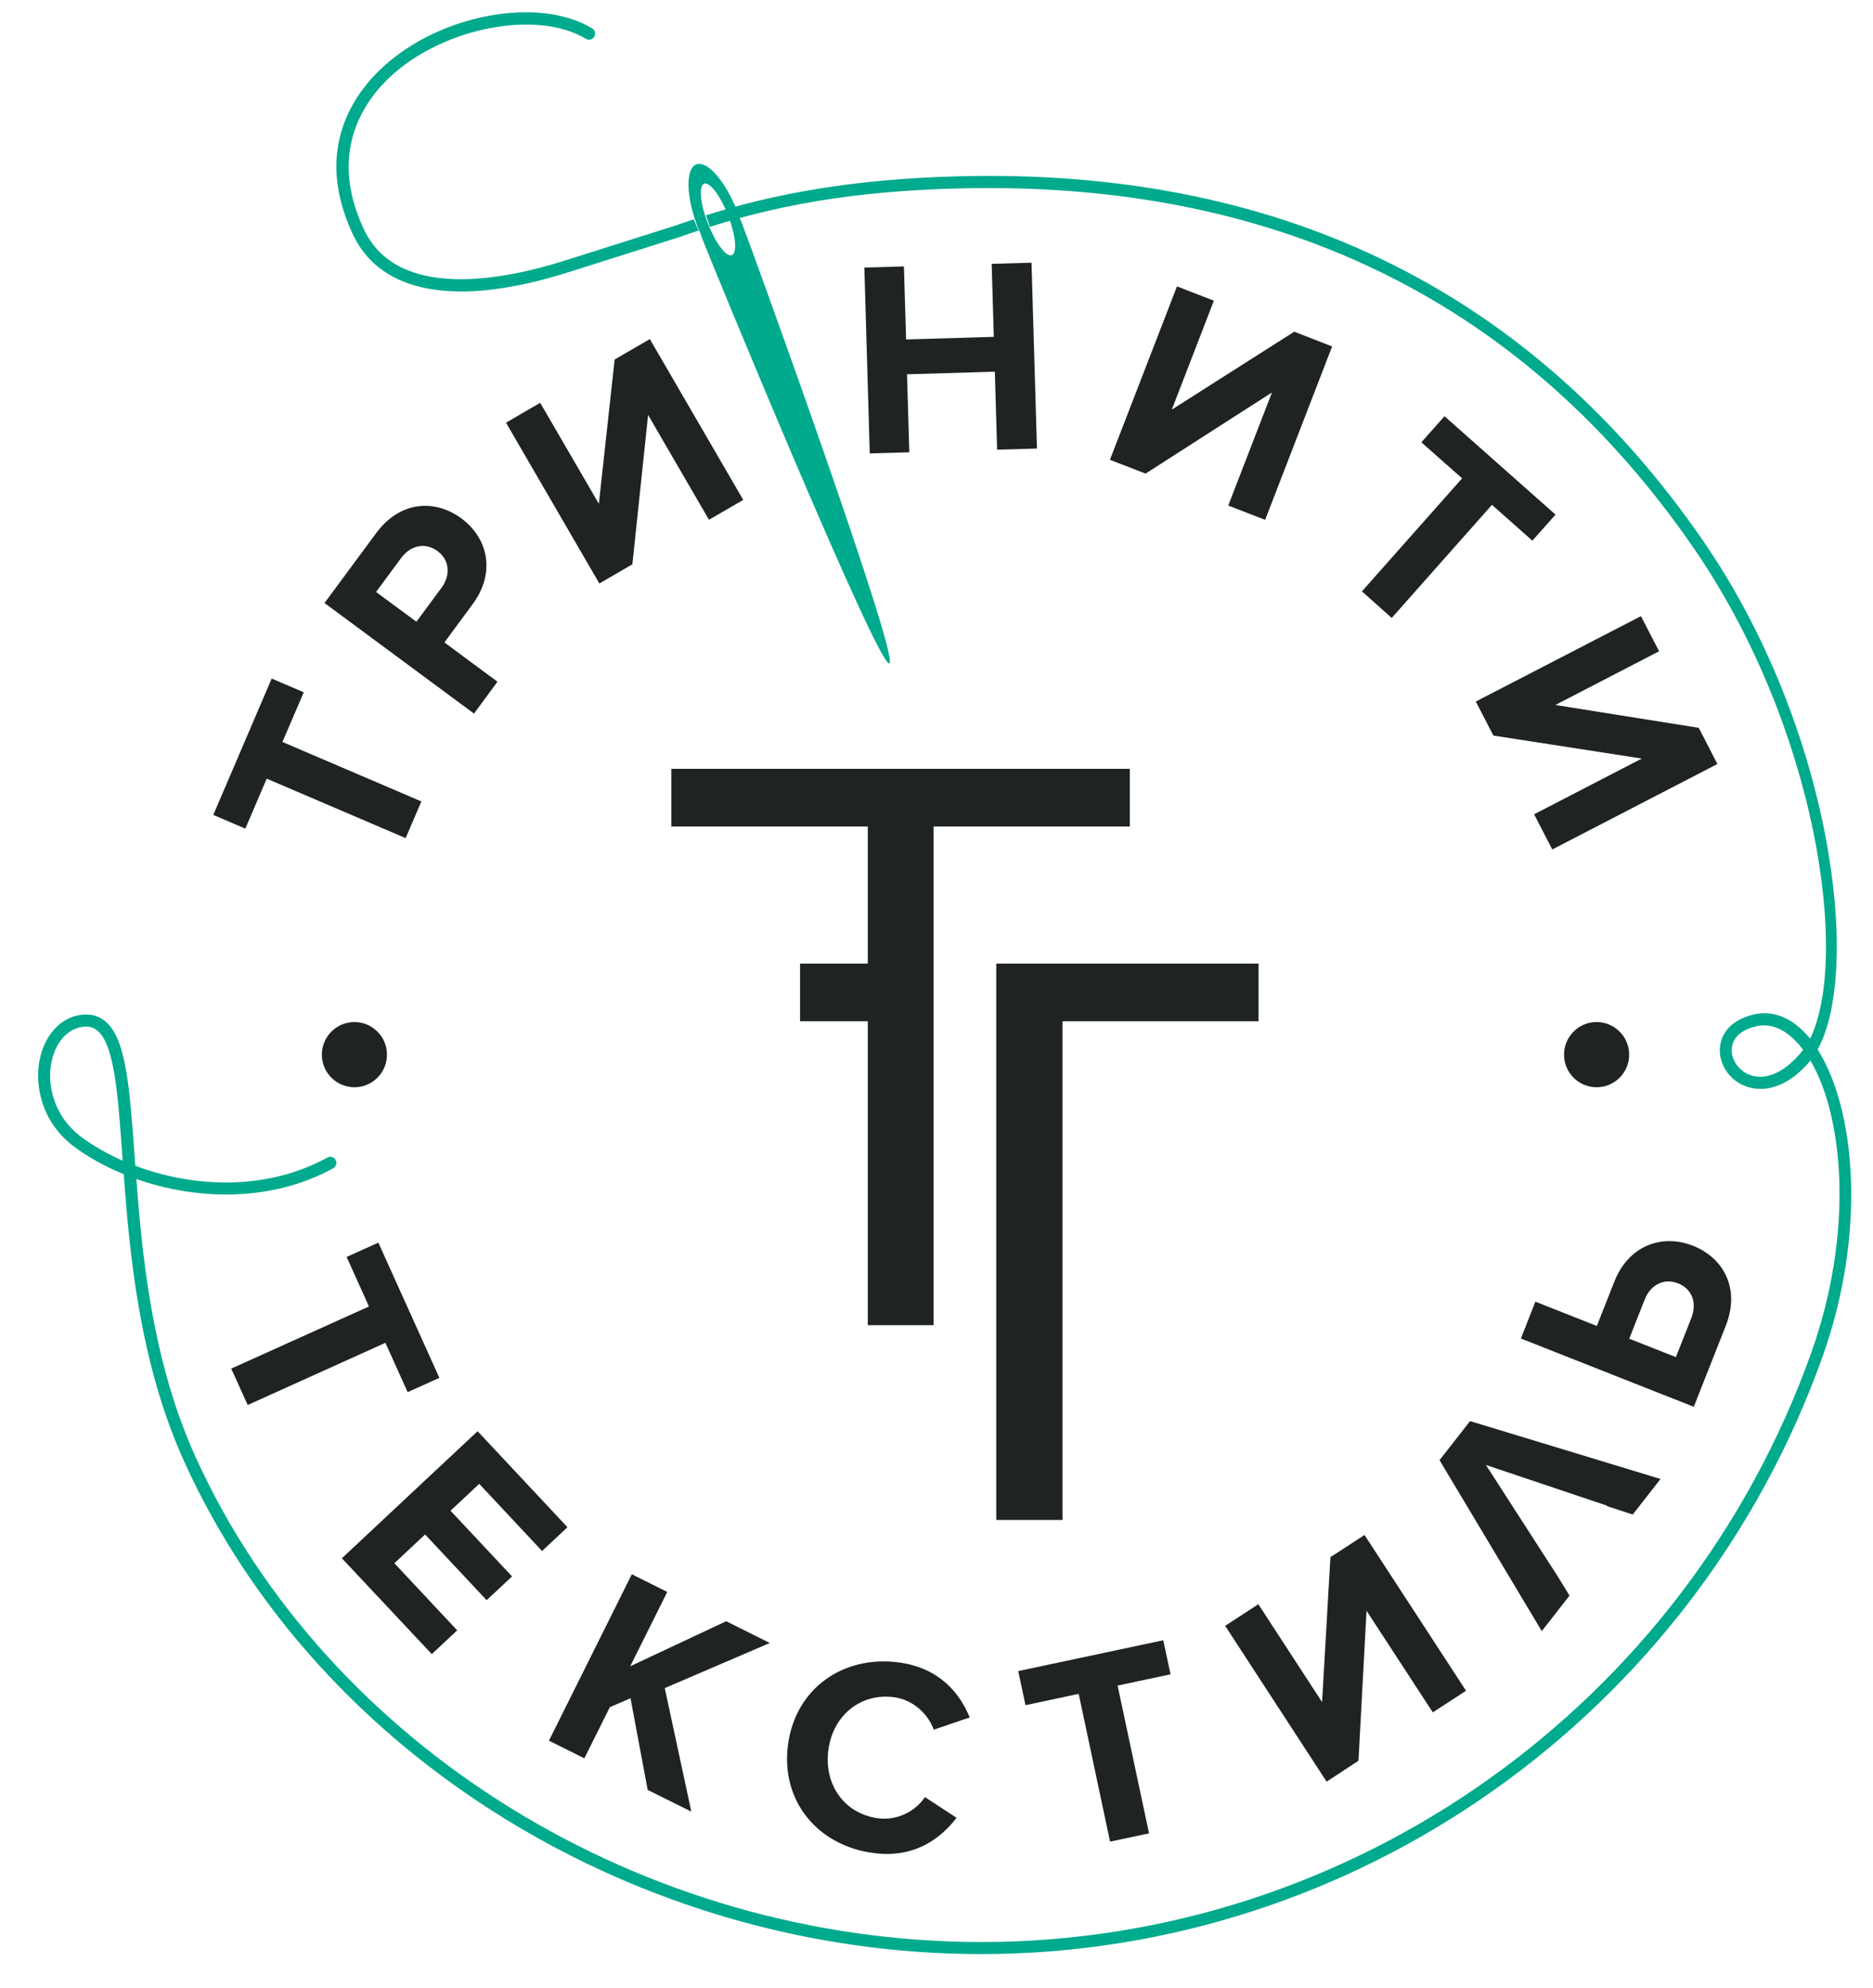 <?xml version="1.0" encoding="UTF-8"?> <svg xmlns="http://www.w3.org/2000/svg" width="344" height="365" viewBox="0 0 344 365" fill="none"> <path d="M42.471 251.314L67.763 239.907L63.662 230.808L69.49 228.184L80.699 253.015L74.871 255.639L70.783 246.58L45.49 257.999L42.471 251.314Z" fill="#1F2423"></path> <path d="M62.791 286.14L87.715 262.812L104.224 280.443L99.556 284.808L88.018 272.478L82.743 277.41L94.044 289.476L89.376 293.841L78.075 281.775L72.431 287.05L83.969 299.379L79.301 303.744L62.791 286.14Z" fill="#1F2423"></path> <path d="M118.954 328.68L115.802 311.841L112.005 313.489L107.323 322.878L100.822 319.634L116.04 289.081L122.554 292.324L115.75 305.973L133.367 297.705L141.385 301.7L122.092 309.982L126.972 332.663L118.954 328.68Z" fill="#1F2423"></path> <path d="M144.721 320.425C146.079 310.021 154.862 303.942 165.015 305.261C172.479 306.237 176.264 310.852 178.097 315.375L171.503 317.617C170.435 314.689 167.679 312.118 164.185 311.656C158.053 310.852 152.963 314.993 152.132 321.388C151.301 327.784 155.152 333.085 161.284 333.889C164.791 334.351 168.114 332.61 169.881 329.999L175.683 333.797C172.703 337.687 167.903 341.247 160.453 340.272C150.299 338.966 143.363 330.83 144.721 320.425Z" fill="#1F2423"></path> <path d="M203.877 338.175L198.114 311.037L188.343 313.12L187.011 306.856L213.648 301.199L214.98 307.45L205.261 309.52L211.037 336.658L203.877 338.175Z" fill="#1F2423"></path> <path d="M295.129 276.474L295.089 276.553L299.876 278.109L304.979 271.582L269.995 260.953L264.391 268.127L283.169 299.524L288.259 292.997L286.136 289.529L272.909 269.01L295.129 276.474Z" fill="#1F2423"></path> <path d="M74.501 153.903L48.985 142.984L45.055 152.162L39.174 149.644L49.895 124.602L55.789 127.121L51.873 136.246L77.389 147.165L74.501 153.903Z" fill="#1F2423"></path> <path d="M87.055 131.037L59.6 110.73L69.095 97.886C73.512 91.912 79.947 91.648 84.76 95.209C89.534 98.743 91.169 105.046 86.791 110.967L81.622 117.969L91.367 125.182L87.055 131.037ZM80.356 101.195C78.035 99.494 75.371 100.18 73.657 102.488L69.068 108.699L76.479 114.171L81.068 107.96C82.769 105.666 82.624 102.87 80.356 101.195Z" fill="#1F2423"></path> <path d="M110.079 107.143L92.936 77.618L99.213 73.965L109.987 92.505L112.888 66.013L119.349 62.268L136.505 91.793L130.215 95.446L119.033 76.194L116.145 103.622L110.079 107.143Z" fill="#1F2423"></path> <path d="M203.85 84.435L216.167 52.589L222.945 55.213L215.217 75.218L237.701 60.91L244.663 63.613L232.36 95.459L225.582 92.835L233.613 72.066L210.404 86.967L203.85 84.435Z" fill="#1F2423"></path> <path d="M271.05 128.822L301.379 113.143L304.716 119.591L285.661 129.455L311.995 133.648L315.423 140.294L285.094 155.987L281.757 149.525L301.538 139.292L274.281 135.072L271.05 128.822Z" fill="#1F2423"></path> <path d="M243.648 327.164L225.015 298.549L231.107 294.579L242.817 312.553L244.346 285.942L250.61 281.867L269.256 310.47L263.151 314.439L250.979 295.779L249.502 323.327L243.648 327.164Z" fill="#1F2423"></path> <path d="M183.134 82.576L182.712 68.255L166.584 68.73L167.006 83.051L159.74 83.262L158.751 49.134L166.017 48.923L166.413 62.334L182.527 61.859L182.132 48.449L189.45 48.237L190.452 82.365L183.134 82.576Z" fill="#1F2423"></path> <path d="M250.136 108.593L268.531 87.838L261.054 81.218L265.301 76.431L285.687 94.497L281.441 99.284L274.017 92.703L255.608 113.473L250.136 108.593Z" fill="#1F2423"></path> <path d="M71.073 193.661C71.073 196.971 68.396 199.648 65.099 199.648C61.789 199.648 59.112 196.971 59.112 193.661C59.112 190.364 61.789 187.674 65.099 187.674C68.396 187.688 71.073 190.364 71.073 193.661Z" fill="#1F2423"></path> <path d="M299.217 193.661C299.217 196.971 296.54 199.648 293.23 199.648C289.933 199.648 287.256 196.971 287.256 193.661C287.256 190.364 289.933 187.674 293.23 187.674C296.54 187.688 299.217 190.364 299.217 193.661Z" fill="#1F2423"></path> <path d="M182.975 176.94V187.529V279.111H195.146V187.529H231.146V176.94H182.975Z" fill="#1F2423"></path> <path d="M171.463 151.767H182.975H207.503V141.178H123.305V151.767H159.384V176.94H146.936V187.529H159.384V243.336H171.463V151.767Z" fill="#1F2423"></path> <path d="M281.995 239.024L293.283 243.481L296.474 235.384C299.19 228.527 305.401 226.575 310.927 228.751C316.505 230.953 319.683 236.558 316.953 243.467L311.085 258.329L279.331 245.788L281.995 239.024ZM302.065 238.641L299.23 245.828L307.801 249.204L310.636 242.017C311.691 239.353 310.861 236.716 308.197 235.661C305.573 234.619 303.12 235.964 302.065 238.641Z" fill="#1F2423"></path> <path d="M136.268 40.998C136.123 40.629 135.965 40.286 135.806 39.93C135.688 39.587 135.582 39.257 135.45 38.914C133.288 33.31 129.899 29.407 127.881 30.198C125.864 30.976 125.995 36.145 128.158 41.736C128.303 42.093 128.448 42.422 128.606 42.765C128.725 43.121 128.831 43.464 128.976 43.82C131.138 49.411 161.323 122.598 163.34 121.82C165.358 121.028 138.431 46.589 136.268 40.998ZM134.409 46.853C133.38 47.248 131.415 44.638 130.004 41.011C128.593 37.398 128.303 34.141 129.318 33.732C130.347 33.337 132.325 35.947 133.723 39.574C135.134 43.2 135.437 46.457 134.409 46.853Z" fill="#00AA8D"></path> <path d="M129.661 39.534C130.189 39.363 130.716 39.205 131.243 39.046C145.446 34.721 160.782 32.572 178.848 32.321C236.421 31.543 281.573 54.053 312.746 99.231C336.469 133.622 341.941 177.982 333.832 192.725C340.755 203.591 342.917 226.232 334.702 249.217C311.269 314.768 249.186 358.825 180.206 358.825C117.239 358.825 58.426 322.522 33.873 268.483C25.697 250.496 23.837 230.782 22.73 215.617C19.459 214.285 16.479 212.637 13.895 210.778C7.433 206.096 6.312 199.015 7.328 194.373C8.251 190.167 10.941 187.12 14.356 186.435C16.215 186.066 17.837 186.382 19.143 187.384C23.165 190.444 23.811 199.608 24.721 212.268C24.76 212.861 24.8 213.468 24.853 214.074C35.534 218.096 48.971 218.703 60.127 212.558C60.655 212.268 61.34 212.465 61.644 213.006C61.934 213.547 61.736 214.219 61.209 214.523C49.802 220.786 36.127 220.404 25.05 216.501C26.158 231.362 28.097 250.338 35.93 267.573C60.141 320.821 118.136 356.61 180.232 356.61C248.276 356.61 309.515 313.16 332.632 248.478C340.425 226.681 338.737 205.358 332.513 194.756C332.447 194.848 332.368 194.927 332.302 195.006C326.922 201.191 322.175 200.123 320.381 199.384C317.506 198.184 315.66 195.309 315.884 192.395C316.109 189.455 318.298 187.239 321.911 186.329C325.405 185.446 328.847 186.712 331.814 189.995C332.038 190.233 332.236 190.47 332.447 190.734C339.673 175.964 333.845 133.661 310.966 100.497C280.241 55.965 235.867 33.838 178.927 34.55C160.162 34.8 144.931 37.016 130.386 41.657L129.661 39.534ZM128.316 42.33C127.024 42.765 126.14 43.055 124.848 43.517L104.435 49.978C84.048 56.453 69.965 54 64.822 43.068C57.398 27.297 65.231 16.893 70.558 12.093C81.173 2.532 99.028 -0.685 108.773 5.222C109.301 5.539 109.459 6.224 109.143 6.752C108.826 7.279 108.14 7.451 107.613 7.134C98.778 1.781 81.833 4.945 72.048 13.754C67.182 18.132 60.022 27.653 66.839 42.119C73.05 55.319 92.633 51.376 103.762 47.842L124.136 41.394C125.309 40.958 126.219 40.695 127.406 40.286L128.316 42.33ZM15.807 188.518C15.49 188.518 15.147 188.558 14.778 188.624C12.246 189.138 10.215 191.512 9.49 194.848C8.62 198.83 9.596 204.923 15.187 208.971C17.363 210.54 19.842 211.951 22.532 213.138C22.519 212.901 22.506 212.663 22.479 212.426C21.648 200.795 21.002 191.617 17.771 189.164C17.204 188.729 16.571 188.518 15.807 188.518ZM323.968 188.294C323.467 188.294 322.939 188.36 322.399 188.492C319.748 189.151 318.205 190.602 318.06 192.553C317.915 194.492 319.234 196.496 321.199 197.314C324.034 198.501 327.462 197.116 330.575 193.529C330.772 193.292 330.983 193.041 331.168 192.778C330.825 192.316 330.469 191.881 330.1 191.485C328.715 189.956 326.605 188.294 323.968 188.294Z" fill="#00AA8D"></path> </svg> 